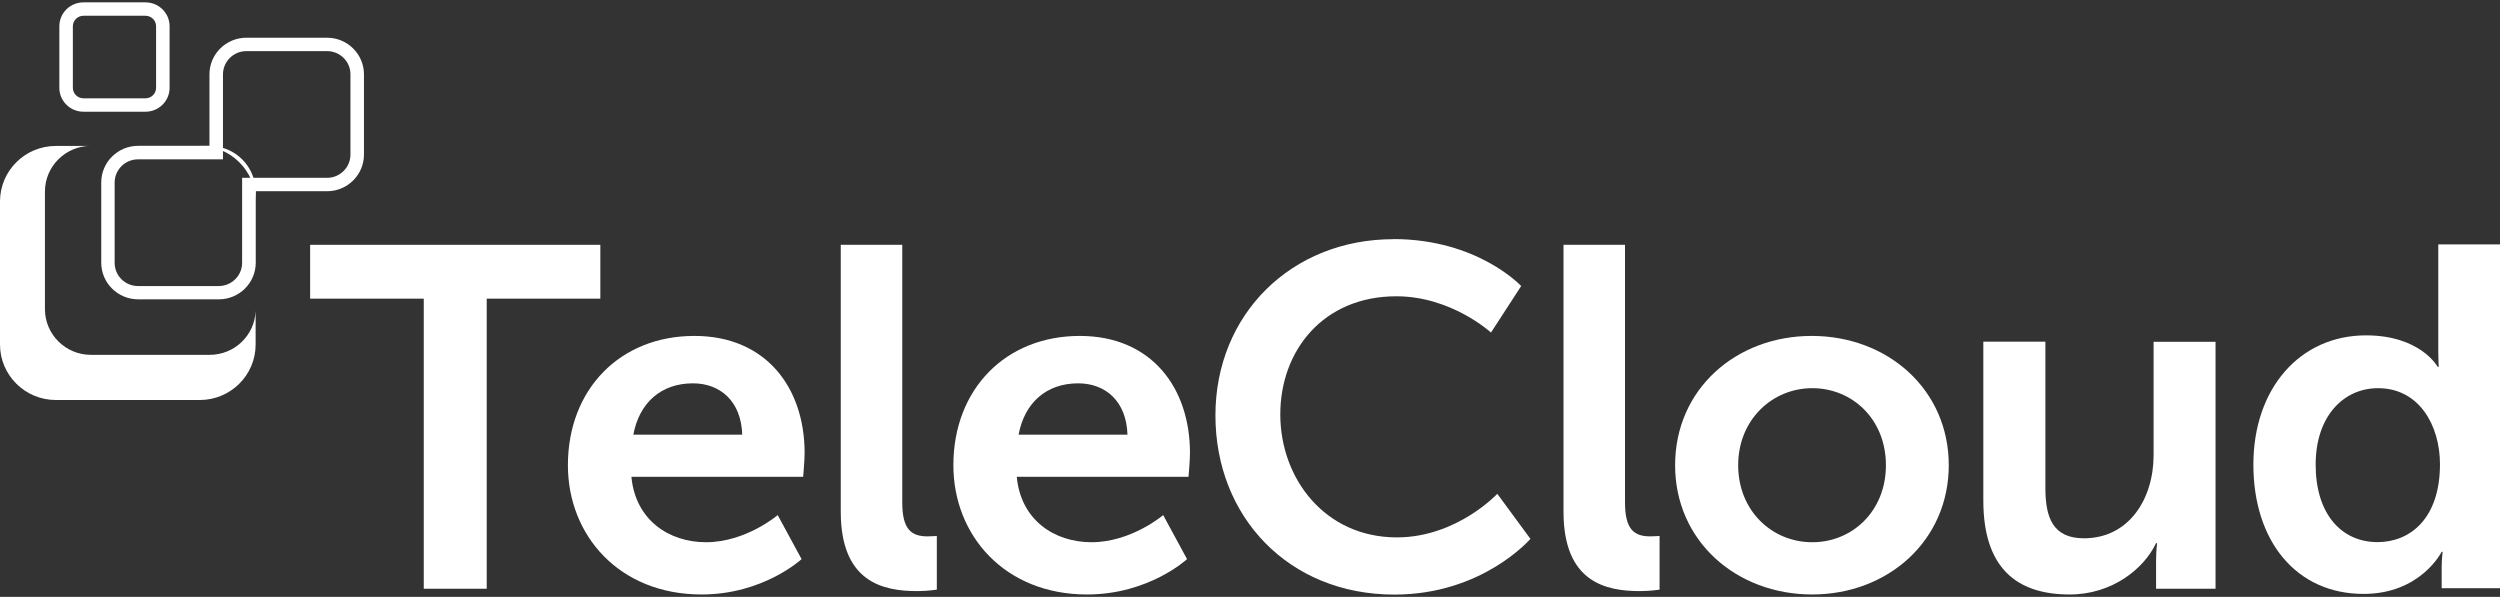 <?xml version="1.0" encoding="UTF-8"?>
<svg id="Layer_1" data-name="Layer 1" xmlns="http://www.w3.org/2000/svg" viewBox="0 0 222 53">
  <rect x="0" y="0" width="222" height="53" fill="#333333" stroke="none"/>
  <defs>
    <style>
      .cls-1 {
        fill: #fff;
      }
    </style>
  </defs>
  <path class="cls-1" d="M37.63,26.52h-10.09v-4.78h25.77v4.78h-10.09v25.76h-5.59v-25.76Z"/>
  <path class="cls-1" d="M65.91,38.6c-.09-2.97-1.95-4.56-4.38-4.56-2.82,0-4.76,1.72-5.29,4.56h9.66ZM61.66,29.83c6.37,0,9.79,4.6,9.79,10.4,0,.65-.13,2.11-.13,2.11h-15.25c.35,3.83,3.33,5.81,6.62,5.81,3.55,0,6.37-2.41,6.37-2.41l2.12,3.91s-3.38,3.14-8.88,3.14c-7.32,0-11.87-5.25-11.87-11.48,0-6.75,4.64-11.48,11.22-11.48"/>
  <path class="cls-1" d="M74.66,21.74h5.46v22.88c0,2.41.82,3.01,2.25,3.01.44,0,.82-.04.82-.04v4.77s-.82.13-1.73.13c-3.03,0-6.8-.77-6.8-7.05v-23.69Z"/>
  <path class="cls-1" d="M100.12,38.6c-.09-2.97-1.95-4.56-4.38-4.56-2.82,0-4.76,1.72-5.29,4.56h9.66ZM95.88,29.83c6.37,0,9.79,4.6,9.79,10.4,0,.65-.13,2.11-.13,2.11h-15.25c.35,3.83,3.33,5.81,6.63,5.81,3.55,0,6.37-2.41,6.37-2.41l2.12,3.91s-3.38,3.14-8.88,3.14c-7.32,0-11.87-5.25-11.87-11.48,0-6.75,4.64-11.48,11.22-11.48"/>
  <path class="cls-1" d="M123.73,21.23c7.49,0,11.35,4.17,11.35,4.17l-2.68,4.13s-3.51-3.22-8.4-3.22c-6.5,0-10.31,4.82-10.31,10.49s3.94,10.92,10.35,10.92c5.32,0,8.92-3.87,8.92-3.87l2.94,4s-4.24,4.95-12.08,4.95c-9.4,0-15.89-6.92-15.89-15.91s6.76-15.65,15.81-15.65"/>
  <path class="cls-1" d="M138.84,21.74h5.46v22.88c0,2.41.82,3.01,2.25,3.01.43,0,.82-.04.82-.04v4.77s-.82.13-1.73.13c-3.03,0-6.8-.77-6.8-7.05v-23.69h0Z"/>
  <path class="cls-1" d="M160.93,48.15c3.55,0,6.54-2.75,6.54-6.84s-2.99-6.84-6.54-6.84-6.58,2.8-6.58,6.84,2.99,6.84,6.58,6.84ZM160.88,29.83c6.76,0,12.17,4.77,12.17,11.48s-5.41,11.48-12.13,11.48-12.17-4.73-12.17-11.48,5.41-11.48,12.13-11.48Z"/>
  <path class="cls-1" d="M176.13,30.34h5.5v12.99c0,2.67.69,4.47,3.42,4.47,3.99,0,6.19-3.48,6.19-7.39v-10.06h5.5v21.93h-5.28v-2.5c0-.86.09-1.55.09-1.55h-.09c-1.08,2.28-3.9,4.56-7.67,4.56-4.72,0-7.67-2.36-7.67-8.34v-14.1h0Z"/>
  <path class="cls-1" d="M211.13,48.14c2.86,0,5.54-2.06,5.54-6.92,0-3.4-1.82-6.75-5.5-6.75-3.03,0-5.54,2.45-5.54,6.79s2.25,6.88,5.5,6.88M210.1,29.78c4.85,0,6.37,2.8,6.37,2.8h.09s-.04-.56-.04-1.25v-9.63h5.5v30.53h-5.2v-1.81c0-.82.09-1.42.09-1.42h-.09s-1.86,3.74-6.93,3.74c-5.98,0-9.79-4.68-9.79-11.48s4.16-11.48,10-11.48"/>
  <path class="cls-1" d="M18.62,12.96h-10.62,9.74c2.74,0,4.96,2.21,4.96,4.93v9.72-10.59c0-2.24-1.83-4.06-4.08-4.06Z"/>
  <path class="cls-1" d="M8,12.96h9.74c2.74,0,4.96,2.21,4.96,4.93h0c0-2.73-2.22-4.93-4.96-4.93H4.96c-2.74,0-4.96,2.21-4.96,4.93v12.7c0,2.72,2.22,4.93,4.96,4.93h12.78c2.74,0,4.96-2.21,4.96-4.93v-2.98c-.08,2.17-1.88,3.9-4.08,3.9h-10.55c-2.25,0-4.08-1.82-4.08-4.06v-10.44c0-2.22,1.8-4.02,4.02-4.06Z"/>
  <path class="cls-1" d="M29.05,3.35h-7.18c-1.8,0-3.27,1.46-3.27,3.25v6.35h-6.34c-1.8,0-3.27,1.46-3.27,3.25v7.13c0,1.79,1.47,3.25,3.27,3.25h7.18c1.8,0,3.27-1.46,3.27-3.25v-6.35h6.34c1.8,0,3.27-1.46,3.27-3.25v-7.13c0-1.79-1.47-3.25-3.27-3.25ZM29.05,4.54c1.14,0,2.07.92,2.07,2.06v7.13c0,1.13-.93,2.06-2.07,2.06h-7.55v7.55c0,1.13-.93,2.06-2.07,2.06h-7.18c-1.14,0-2.07-.92-2.07-2.06v-7.13c0-1.13.93-2.06,2.07-2.06h7.55v-7.55c0-1.13.93-2.06,2.07-2.06h7.18Z"/>
  <path class="cls-1" d="M12.92.21h-5.51c-1.18,0-2.14.95-2.14,2.12v5.47c0,1.17.96,2.12,2.14,2.12h5.51c1.18,0,2.14-.95,2.14-2.12V2.33c0-1.17-.96-2.12-2.14-2.12ZM12.92,1.4c.52,0,.94.42.94.93v5.47c0,.51-.42.93-.94.93h-5.51c-.52,0-.94-.42-.94-.93V2.33c0-.51.42-.93.94-.93h5.51Z"/>
</svg>